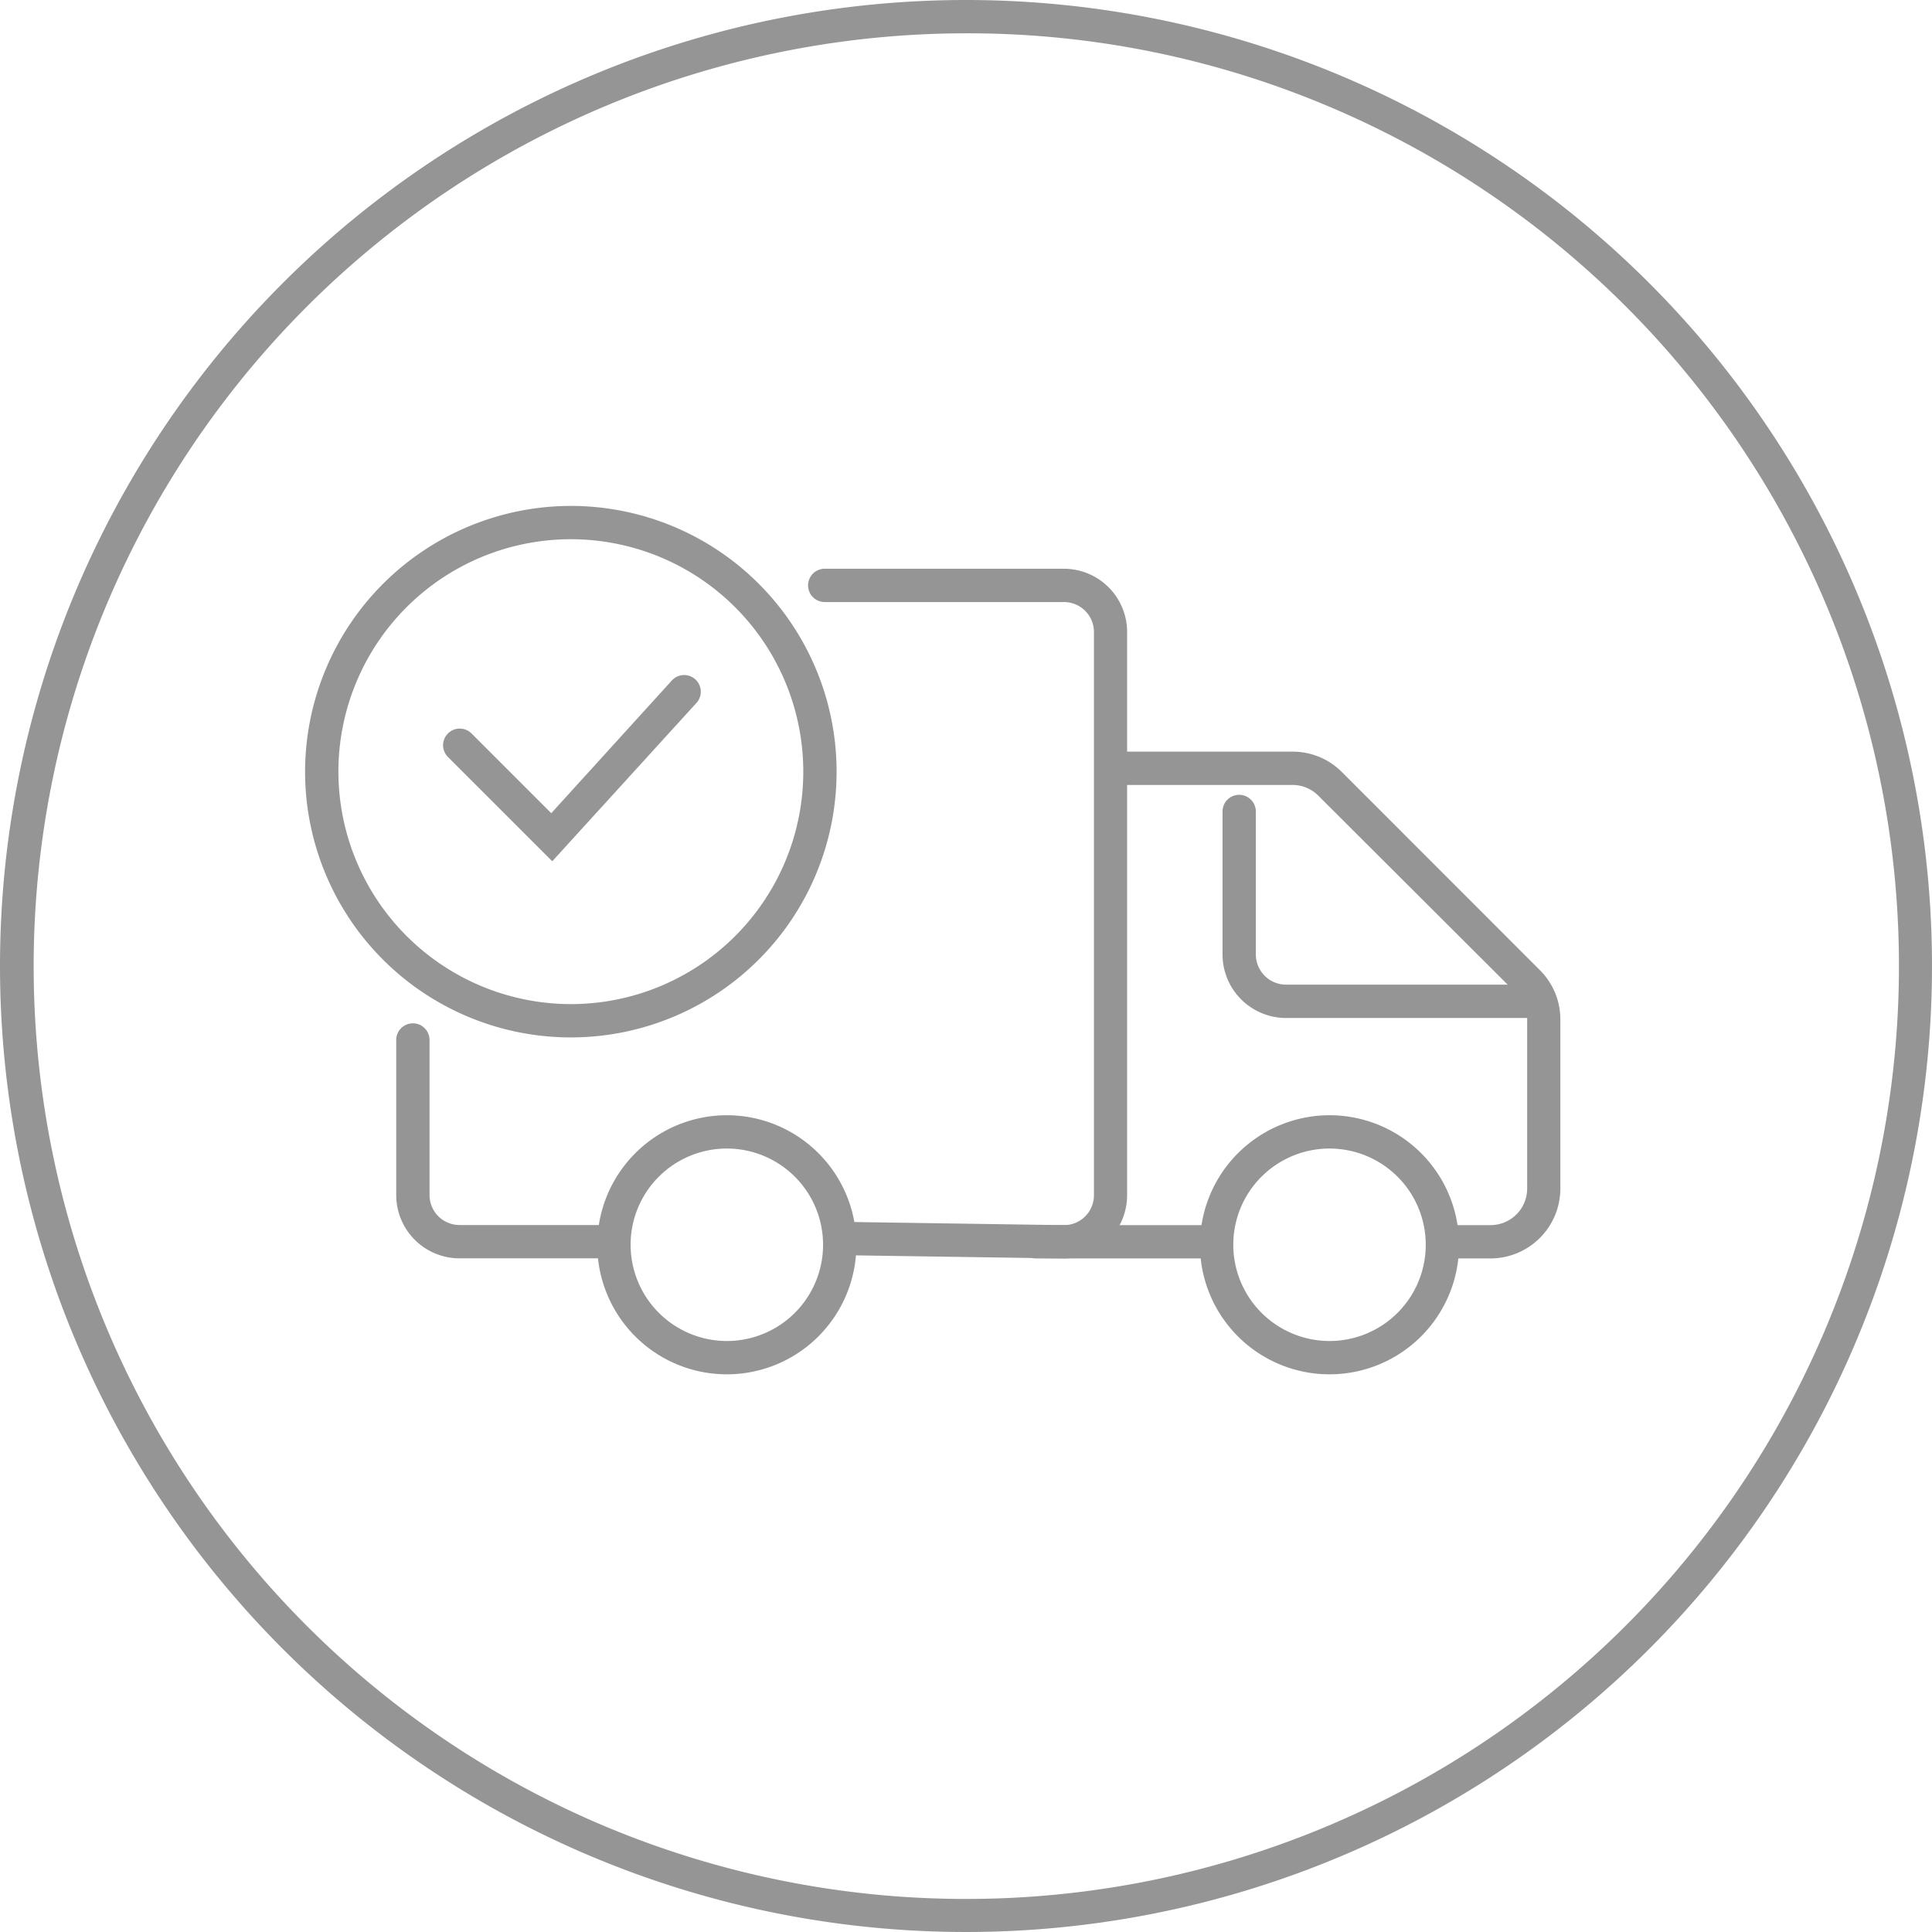 <svg xmlns="http://www.w3.org/2000/svg" xmlns:xlink="http://www.w3.org/1999/xlink" width="58" height="58" viewBox="0 0 58 58">
  <defs>
    <clipPath id="clip-path">
      <rect id="Rectangle_63" data-name="Rectangle 63" width="43.235" height="29.652" fill="none" stroke="#959595" stroke-width="1"/>
    </clipPath>
  </defs>
  <g id="Groupe_250" data-name="Groupe 250" transform="translate(-1423 -938)">
    <g id="Groupe_24" data-name="Groupe 24" transform="translate(1429.383 951.397)">
      <g id="Groupe_23" data-name="Groupe 23" transform="translate(0 0)" clip-path="url(#clip-path)">
        <path id="Ellipse_14" data-name="Ellipse 14" d="M7.478-.5A7.978,7.978,0,1,1-.5,7.478,7.987,7.987,0,0,1,7.478-.5Zm0,14.956A6.978,6.978,0,1,0,.5,7.478,6.986,6.986,0,0,0,7.478,14.456Z" transform="translate(3.276 2.291)" fill="#959595"/>
        <path id="Tracé_72" data-name="Tracé 72" d="M10.219,14.1,7.082,10.964a.5.5,0,0,1,.707-.707l2.4,2.4,3.61-3.973a.5.5,0,1,1,.74.672Z" transform="translate(-0.023 -1.641)" fill="#959595"/>
        <path id="Ellipse_15" data-name="Ellipse 15" d="M3.389-.5A3.889,3.889,0,1,1-.5,3.389,3.894,3.894,0,0,1,3.389-.5Zm0,6.778A2.889,2.889,0,1,0,.5,3.389,2.892,2.892,0,0,0,3.389,6.278Z" transform="translate(12.048 20.583)" fill="#959595"/>
        <path id="Ellipse_16" data-name="Ellipse 16" d="M3.389-.5A3.889,3.889,0,1,1-.5,3.389,3.894,3.894,0,0,1,3.389-.5Zm0,6.778A2.889,2.889,0,1,0,.5,3.389,2.892,2.892,0,0,0,3.389,6.278Z" transform="translate(30.141 20.583)" fill="#959595"/>
        <path id="Ligne_9" data-name="Ligne 9" d="M5.378.5H0A.5.5,0,0,1-.5,0,.5.5,0,0,1,0-.5H5.378a.5.5,0,0,1,.5.5A.5.5,0,0,1,5.378.5Z" transform="translate(24.716 23.882)" fill="#959595"/>
        <path id="Tracé_73" data-name="Tracé 73" d="M51.671,27.554H50.307a.5.5,0,0,1,0-1h1.364a1.1,1.1,0,0,0,1.1-1.1v-5.08a1.088,1.088,0,0,0-.321-.775L46.5,13.661a1.087,1.087,0,0,0-.775-.321H40.607a.5.5,0,0,1,0-1h5.121a2.08,2.08,0,0,1,1.482.614L53.153,18.9a2.082,2.082,0,0,1,.614,1.482v5.08A2.1,2.1,0,0,1,51.671,27.554Z" transform="translate(-13.307 -3.172)" fill="#959595"/>
        <path id="Tracé_74" data-name="Tracé 74" d="M55.375,21.2H47.883a1.91,1.91,0,0,1-1.908-1.908V15a.5.5,0,0,1,1,0v4.291a.909.909,0,0,0,.908.908h7.492a.5.5,0,1,1,0,1Z" transform="translate(-15.657 -4.036)" fill="#959595"/>
        <path id="Tracé_75" data-name="Tracé 75" d="M32.9,23.886h-.007l-6.717-.1a.5.5,0,0,1,.015-1l6.713.1a.9.9,0,0,0,.9-.9V5.08a.9.9,0,0,0-.9-.9H25.722a.5.5,0,0,1,0-1H32.9a1.9,1.9,0,0,1,1.9,1.9v16.9A1.9,1.9,0,0,1,32.9,23.886Z" transform="translate(-7.346 0.497)" fill="#959595"/>
        <path id="Tracé_76" data-name="Tracé 76" d="M11.064,33H6.5a1.9,1.9,0,0,1-1.9-1.9V26.445a.5.5,0,0,1,1,0V31.1a.9.9,0,0,0,.9.9h4.561a.5.5,0,1,1,0,1Z" transform="translate(0.912 -8.621)" fill="#959595"/>
      </g>
    </g>
    <path id="Ellipse_17" data-name="Ellipse 17" d="M29,1A28.008,28.008,0,0,0,18.1,54.8,28.008,28.008,0,0,0,39.9,3.2,27.824,27.824,0,0,0,29,1m0-1A29,29,0,1,1,0,29,29,29,0,0,1,29,0Z" transform="translate(1423 938)" fill="#959595"/>
  </g>
</svg>

